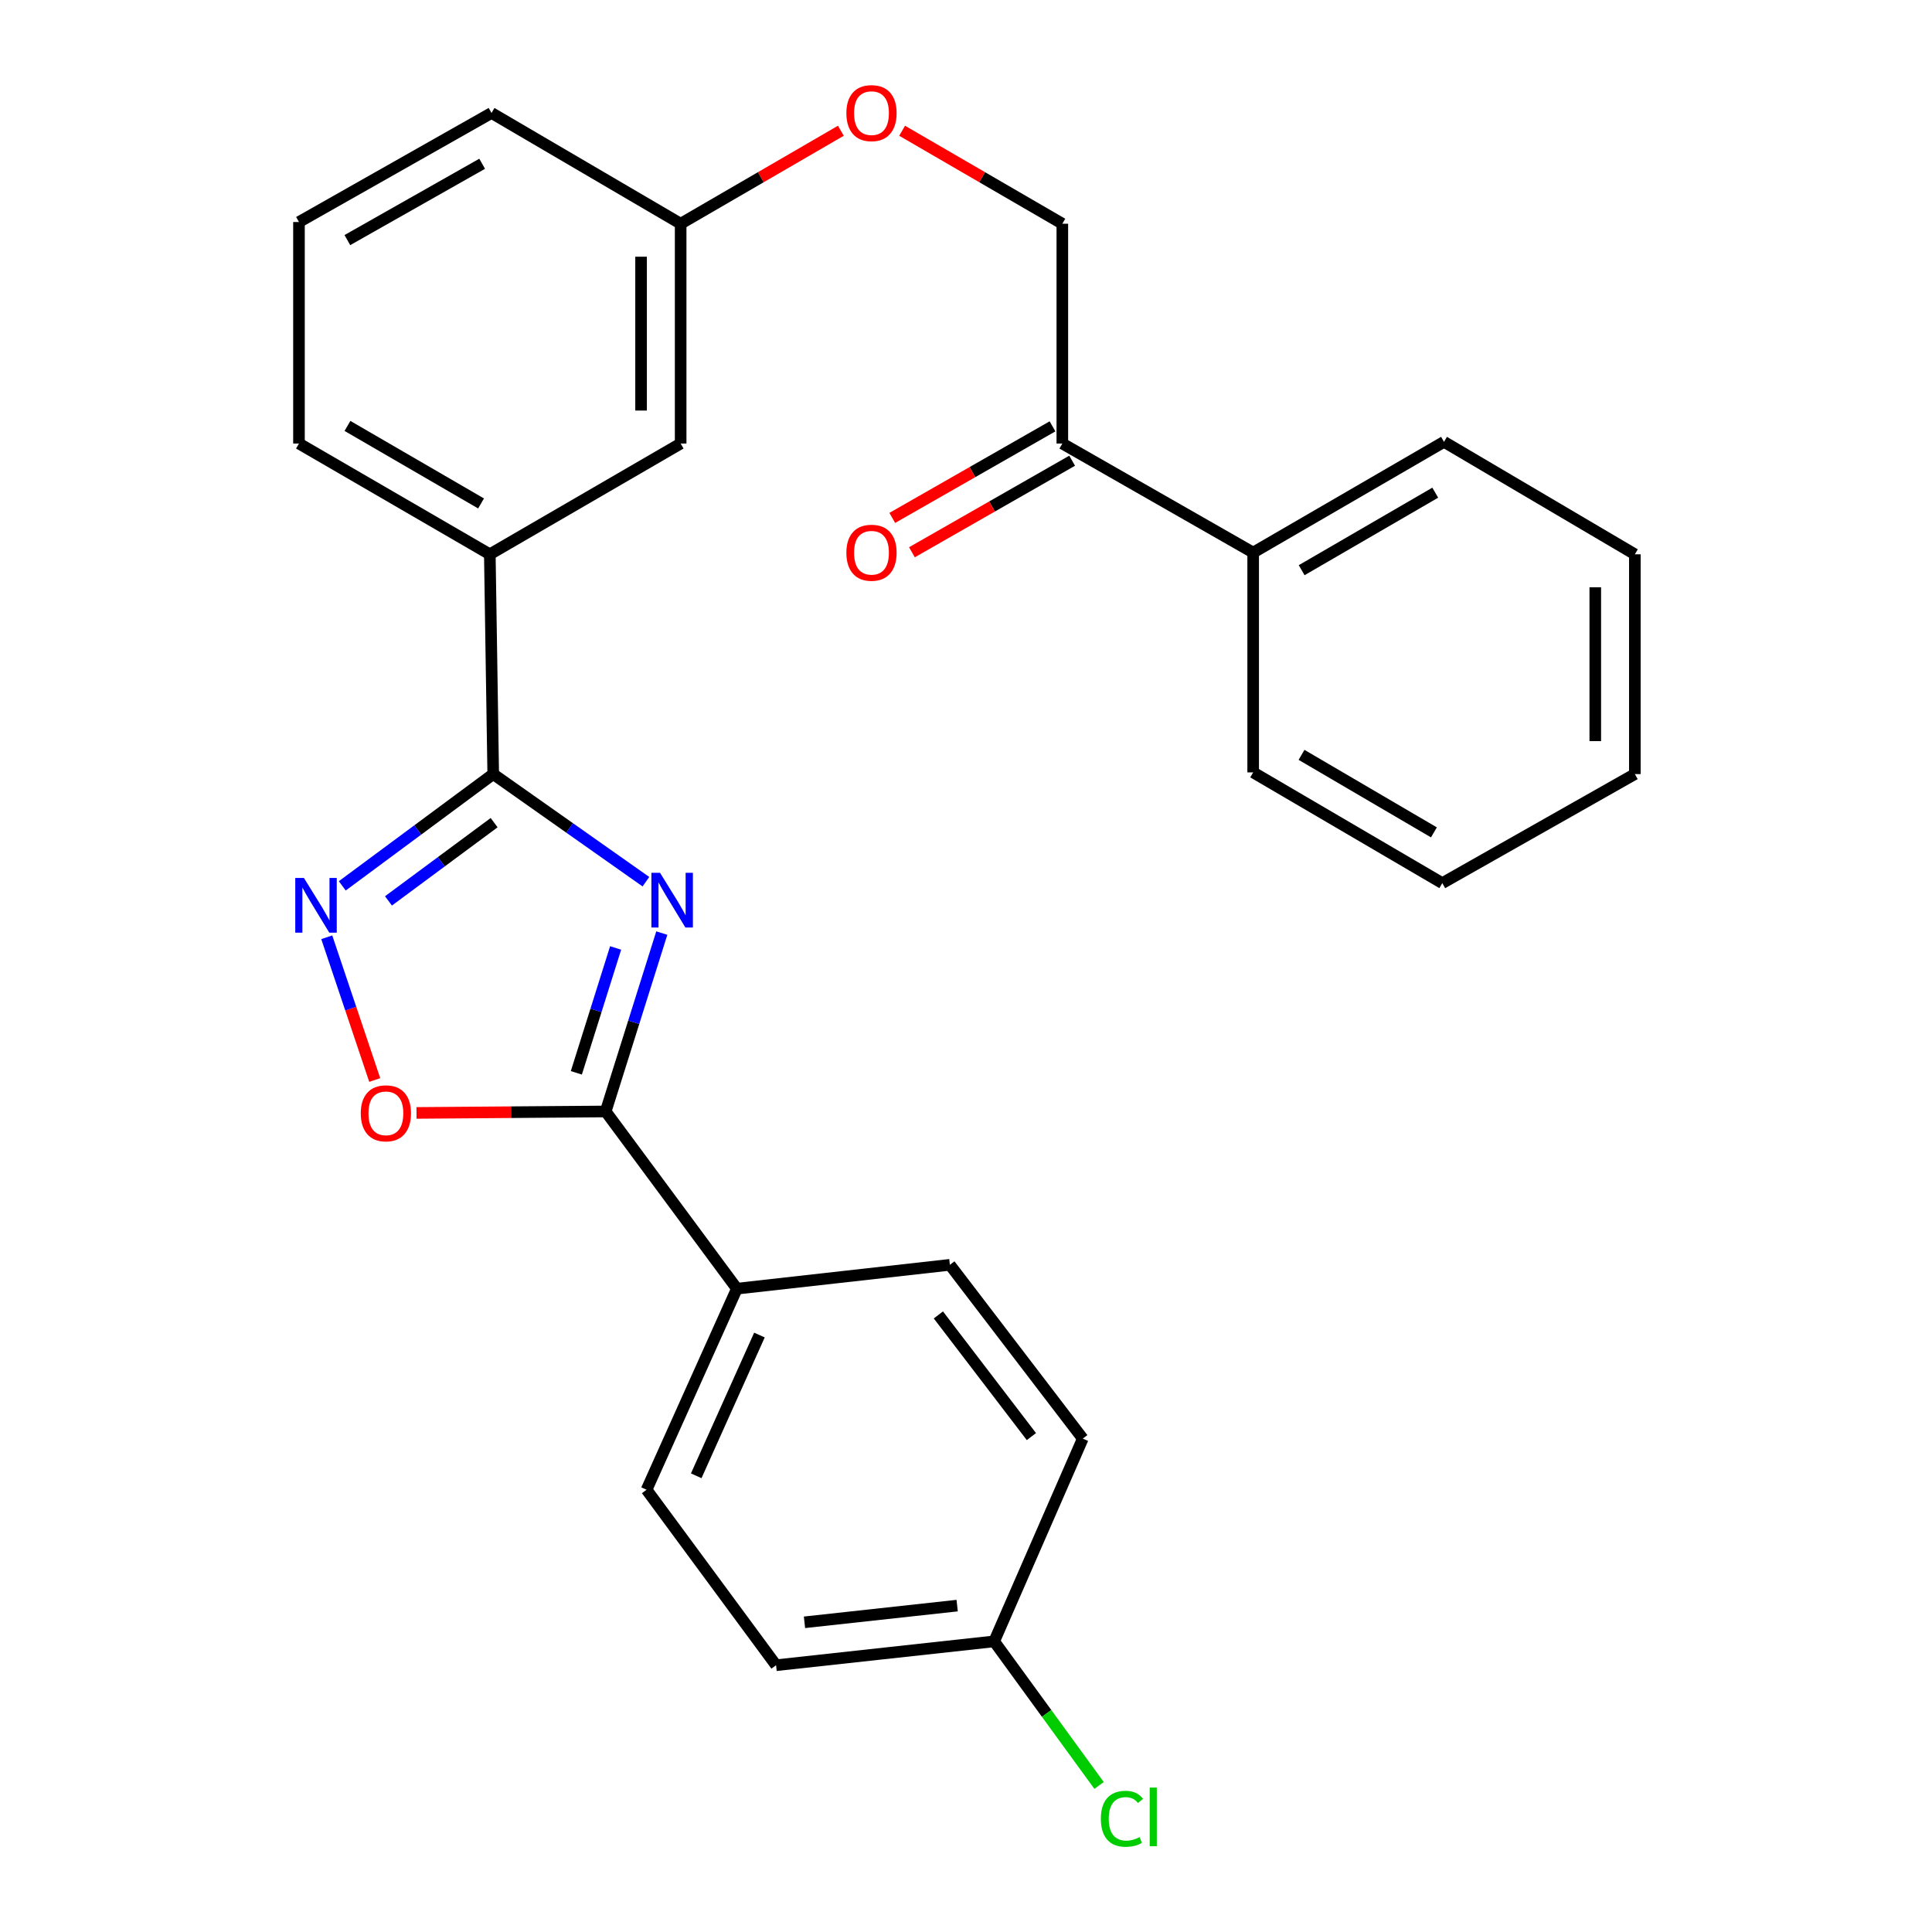 <?xml version='1.0' encoding='iso-8859-1'?>
<svg version='1.1' baseProfile='full'
              xmlns='http://www.w3.org/2000/svg'
                      xmlns:rdkit='http://www.rdkit.org/xml'
                      xmlns:xlink='http://www.w3.org/1999/xlink'
                  xml:space='preserve'
width='1000px' height='1000px' viewBox='0 0 1000 1000'>
<!-- END OF HEADER -->
<rect style='opacity:1.0;fill:#FFFFFF;stroke:none' width='1000' height='1000' x='0' y='0'> </rect>
<path class='bond-0' d='M 746.529,457.112 L 648.639,399.791' style='fill:none;fill-rule:evenodd;stroke:#000000;stroke-width:6px;stroke-linecap:butt;stroke-linejoin:miter;stroke-opacity:1' />
<path class='bond-0' d='M 742.196,430.838 L 673.673,390.713' style='fill:none;fill-rule:evenodd;stroke:#000000;stroke-width:6px;stroke-linecap:butt;stroke-linejoin:miter;stroke-opacity:1' />
<path class='bond-1' d='M 746.529,457.112 L 846.195,400.667' style='fill:none;fill-rule:evenodd;stroke:#000000;stroke-width:6px;stroke-linecap:butt;stroke-linejoin:miter;stroke-opacity:1' />
<path class='bond-2' d='M 435.228,67.675 L 393.766,91.74' style='fill:none;fill-rule:evenodd;stroke:#FF0000;stroke-width:6px;stroke-linecap:butt;stroke-linejoin:miter;stroke-opacity:1' />
<path class='bond-2' d='M 393.766,91.74 L 352.305,115.805' style='fill:none;fill-rule:evenodd;stroke:#000000;stroke-width:6px;stroke-linecap:butt;stroke-linejoin:miter;stroke-opacity:1' />
<path class='bond-3' d='M 466.938,67.675 L 508.4,91.74' style='fill:none;fill-rule:evenodd;stroke:#FF0000;stroke-width:6px;stroke-linecap:butt;stroke-linejoin:miter;stroke-opacity:1' />
<path class='bond-3' d='M 508.4,91.74 L 549.861,115.805' style='fill:none;fill-rule:evenodd;stroke:#000000;stroke-width:6px;stroke-linecap:butt;stroke-linejoin:miter;stroke-opacity:1' />
<path class='bond-4' d='M 846.195,400.667 L 846.195,286.902' style='fill:none;fill-rule:evenodd;stroke:#000000;stroke-width:6px;stroke-linecap:butt;stroke-linejoin:miter;stroke-opacity:1' />
<path class='bond-4' d='M 825.711,383.603 L 825.711,303.967' style='fill:none;fill-rule:evenodd;stroke:#000000;stroke-width:6px;stroke-linecap:butt;stroke-linejoin:miter;stroke-opacity:1' />
<path class='bond-5' d='M 215.578,576.047 L 264.539,575.67' style='fill:none;fill-rule:evenodd;stroke:#FF0000;stroke-width:6px;stroke-linecap:butt;stroke-linejoin:miter;stroke-opacity:1' />
<path class='bond-5' d='M 264.539,575.67 L 313.499,575.293' style='fill:none;fill-rule:evenodd;stroke:#000000;stroke-width:6px;stroke-linecap:butt;stroke-linejoin:miter;stroke-opacity:1' />
<path class='bond-6' d='M 193.966,559.012 L 181.548,522.07' style='fill:none;fill-rule:evenodd;stroke:#FF0000;stroke-width:6px;stroke-linecap:butt;stroke-linejoin:miter;stroke-opacity:1' />
<path class='bond-6' d='M 181.548,522.07 L 169.13,485.128' style='fill:none;fill-rule:evenodd;stroke:#0000FF;stroke-width:6px;stroke-linecap:butt;stroke-linejoin:miter;stroke-opacity:1' />
<path class='bond-7' d='M 313.499,575.293 L 328.022,529.125' style='fill:none;fill-rule:evenodd;stroke:#000000;stroke-width:6px;stroke-linecap:butt;stroke-linejoin:miter;stroke-opacity:1' />
<path class='bond-7' d='M 328.022,529.125 L 342.545,482.958' style='fill:none;fill-rule:evenodd;stroke:#0000FF;stroke-width:6px;stroke-linecap:butt;stroke-linejoin:miter;stroke-opacity:1' />
<path class='bond-7' d='M 298.316,555.296 L 308.482,522.979' style='fill:none;fill-rule:evenodd;stroke:#000000;stroke-width:6px;stroke-linecap:butt;stroke-linejoin:miter;stroke-opacity:1' />
<path class='bond-7' d='M 308.482,522.979 L 318.648,490.661' style='fill:none;fill-rule:evenodd;stroke:#0000FF;stroke-width:6px;stroke-linecap:butt;stroke-linejoin:miter;stroke-opacity:1' />
<path class='bond-8' d='M 313.499,575.293 L 381.415,667.015' style='fill:none;fill-rule:evenodd;stroke:#000000;stroke-width:6px;stroke-linecap:butt;stroke-linejoin:miter;stroke-opacity:1' />
<path class='bond-9' d='M 334.329,456.367 L 294.81,428.517' style='fill:none;fill-rule:evenodd;stroke:#0000FF;stroke-width:6px;stroke-linecap:butt;stroke-linejoin:miter;stroke-opacity:1' />
<path class='bond-9' d='M 294.81,428.517 L 255.291,400.667' style='fill:none;fill-rule:evenodd;stroke:#000000;stroke-width:6px;stroke-linecap:butt;stroke-linejoin:miter;stroke-opacity:1' />
<path class='bond-10' d='M 255.291,400.667 L 216.226,429.593' style='fill:none;fill-rule:evenodd;stroke:#000000;stroke-width:6px;stroke-linecap:butt;stroke-linejoin:miter;stroke-opacity:1' />
<path class='bond-10' d='M 216.226,429.593 L 177.162,458.518' style='fill:none;fill-rule:evenodd;stroke:#0000FF;stroke-width:6px;stroke-linecap:butt;stroke-linejoin:miter;stroke-opacity:1' />
<path class='bond-10' d='M 255.761,425.807 L 228.416,446.055' style='fill:none;fill-rule:evenodd;stroke:#000000;stroke-width:6px;stroke-linecap:butt;stroke-linejoin:miter;stroke-opacity:1' />
<path class='bond-10' d='M 228.416,446.055 L 201.071,466.303' style='fill:none;fill-rule:evenodd;stroke:#0000FF;stroke-width:6px;stroke-linecap:butt;stroke-linejoin:miter;stroke-opacity:1' />
<path class='bond-11' d='M 255.291,400.667 L 253.527,286.902' style='fill:none;fill-rule:evenodd;stroke:#000000;stroke-width:6px;stroke-linecap:butt;stroke-linejoin:miter;stroke-opacity:1' />
<path class='bond-12' d='M 381.415,667.015 L 334.666,771.085' style='fill:none;fill-rule:evenodd;stroke:#000000;stroke-width:6px;stroke-linecap:butt;stroke-linejoin:miter;stroke-opacity:1' />
<path class='bond-12' d='M 393.088,691.019 L 360.364,763.868' style='fill:none;fill-rule:evenodd;stroke:#000000;stroke-width:6px;stroke-linecap:butt;stroke-linejoin:miter;stroke-opacity:1' />
<path class='bond-13' d='M 381.415,667.015 L 491.652,654.668' style='fill:none;fill-rule:evenodd;stroke:#000000;stroke-width:6px;stroke-linecap:butt;stroke-linejoin:miter;stroke-opacity:1' />
<path class='bond-14' d='M 334.666,771.085 L 401.694,861.92' style='fill:none;fill-rule:evenodd;stroke:#000000;stroke-width:6px;stroke-linecap:butt;stroke-linejoin:miter;stroke-opacity:1' />
<path class='bond-15' d='M 352.305,115.805 L 352.305,229.57' style='fill:none;fill-rule:evenodd;stroke:#000000;stroke-width:6px;stroke-linecap:butt;stroke-linejoin:miter;stroke-opacity:1' />
<path class='bond-15' d='M 331.821,132.869 L 331.821,212.505' style='fill:none;fill-rule:evenodd;stroke:#000000;stroke-width:6px;stroke-linecap:butt;stroke-linejoin:miter;stroke-opacity:1' />
<path class='bond-16' d='M 352.305,115.805 L 254.415,58.472' style='fill:none;fill-rule:evenodd;stroke:#000000;stroke-width:6px;stroke-linecap:butt;stroke-linejoin:miter;stroke-opacity:1' />
<path class='bond-17' d='M 352.305,229.57 L 253.527,286.902' style='fill:none;fill-rule:evenodd;stroke:#000000;stroke-width:6px;stroke-linecap:butt;stroke-linejoin:miter;stroke-opacity:1' />
<path class='bond-18' d='M 253.527,286.902 L 154.749,229.57' style='fill:none;fill-rule:evenodd;stroke:#000000;stroke-width:6px;stroke-linecap:butt;stroke-linejoin:miter;stroke-opacity:1' />
<path class='bond-18' d='M 248.993,260.586 L 179.848,220.454' style='fill:none;fill-rule:evenodd;stroke:#000000;stroke-width:6px;stroke-linecap:butt;stroke-linejoin:miter;stroke-opacity:1' />
<path class='bond-19' d='M 154.749,229.57 L 154.749,114.917' style='fill:none;fill-rule:evenodd;stroke:#000000;stroke-width:6px;stroke-linecap:butt;stroke-linejoin:miter;stroke-opacity:1' />
<path class='bond-20' d='M 154.749,114.917 L 254.415,58.472' style='fill:none;fill-rule:evenodd;stroke:#000000;stroke-width:6px;stroke-linecap:butt;stroke-linejoin:miter;stroke-opacity:1' />
<path class='bond-20' d='M 179.793,124.274 L 249.559,84.763' style='fill:none;fill-rule:evenodd;stroke:#000000;stroke-width:6px;stroke-linecap:butt;stroke-linejoin:miter;stroke-opacity:1' />
<path class='bond-21' d='M 491.652,654.668 L 560.444,744.627' style='fill:none;fill-rule:evenodd;stroke:#000000;stroke-width:6px;stroke-linecap:butt;stroke-linejoin:miter;stroke-opacity:1' />
<path class='bond-21' d='M 485.7,680.605 L 533.854,743.576' style='fill:none;fill-rule:evenodd;stroke:#000000;stroke-width:6px;stroke-linecap:butt;stroke-linejoin:miter;stroke-opacity:1' />
<path class='bond-22' d='M 514.583,849.572 L 560.444,744.627' style='fill:none;fill-rule:evenodd;stroke:#000000;stroke-width:6px;stroke-linecap:butt;stroke-linejoin:miter;stroke-opacity:1' />
<path class='bond-23' d='M 514.583,849.572 L 541.731,886.861' style='fill:none;fill-rule:evenodd;stroke:#000000;stroke-width:6px;stroke-linecap:butt;stroke-linejoin:miter;stroke-opacity:1' />
<path class='bond-23' d='M 541.731,886.861 L 568.879,924.149' style='fill:none;fill-rule:evenodd;stroke:#00CC00;stroke-width:6px;stroke-linecap:butt;stroke-linejoin:miter;stroke-opacity:1' />
<path class='bond-24' d='M 514.583,849.572 L 401.694,861.92' style='fill:none;fill-rule:evenodd;stroke:#000000;stroke-width:6px;stroke-linecap:butt;stroke-linejoin:miter;stroke-opacity:1' />
<path class='bond-24' d='M 495.423,831.062 L 416.4,839.705' style='fill:none;fill-rule:evenodd;stroke:#000000;stroke-width:6px;stroke-linecap:butt;stroke-linejoin:miter;stroke-opacity:1' />
<path class='bond-25' d='M 846.195,286.902 L 747.417,228.694' style='fill:none;fill-rule:evenodd;stroke:#000000;stroke-width:6px;stroke-linecap:butt;stroke-linejoin:miter;stroke-opacity:1' />
<path class='bond-26' d='M 747.417,228.694 L 648.639,286.014' style='fill:none;fill-rule:evenodd;stroke:#000000;stroke-width:6px;stroke-linecap:butt;stroke-linejoin:miter;stroke-opacity:1' />
<path class='bond-26' d='M 742.881,255.009 L 673.737,295.133' style='fill:none;fill-rule:evenodd;stroke:#000000;stroke-width:6px;stroke-linecap:butt;stroke-linejoin:miter;stroke-opacity:1' />
<path class='bond-27' d='M 648.639,286.014 L 648.639,399.791' style='fill:none;fill-rule:evenodd;stroke:#000000;stroke-width:6px;stroke-linecap:butt;stroke-linejoin:miter;stroke-opacity:1' />
<path class='bond-28' d='M 648.639,286.014 L 549.861,229.57' style='fill:none;fill-rule:evenodd;stroke:#000000;stroke-width:6px;stroke-linecap:butt;stroke-linejoin:miter;stroke-opacity:1' />
<path class='bond-29' d='M 549.861,229.57 L 549.861,115.805' style='fill:none;fill-rule:evenodd;stroke:#000000;stroke-width:6px;stroke-linecap:butt;stroke-linejoin:miter;stroke-opacity:1' />
<path class='bond-30' d='M 544.78,220.677 L 503.313,244.373' style='fill:none;fill-rule:evenodd;stroke:#000000;stroke-width:6px;stroke-linecap:butt;stroke-linejoin:miter;stroke-opacity:1' />
<path class='bond-30' d='M 503.313,244.373 L 461.846,268.068' style='fill:none;fill-rule:evenodd;stroke:#FF0000;stroke-width:6px;stroke-linecap:butt;stroke-linejoin:miter;stroke-opacity:1' />
<path class='bond-30' d='M 554.942,238.462 L 513.475,262.158' style='fill:none;fill-rule:evenodd;stroke:#000000;stroke-width:6px;stroke-linecap:butt;stroke-linejoin:miter;stroke-opacity:1' />
<path class='bond-30' d='M 513.475,262.158 L 472.009,285.853' style='fill:none;fill-rule:evenodd;stroke:#FF0000;stroke-width:6px;stroke-linecap:butt;stroke-linejoin:miter;stroke-opacity:1' />
<path  class='atom-1' d='M 438.083 58.552
Q 438.083 51.752, 441.443 47.952
Q 444.803 44.152, 451.083 44.152
Q 457.363 44.152, 460.723 47.952
Q 464.083 51.752, 464.083 58.552
Q 464.083 65.432, 460.683 69.352
Q 457.283 73.232, 451.083 73.232
Q 444.843 73.232, 441.443 69.352
Q 438.083 65.472, 438.083 58.552
M 451.083 70.032
Q 455.403 70.032, 457.723 67.152
Q 460.083 64.232, 460.083 58.552
Q 460.083 52.992, 457.723 50.192
Q 455.403 47.352, 451.083 47.352
Q 446.763 47.352, 444.403 50.152
Q 442.083 52.952, 442.083 58.552
Q 442.083 64.272, 444.403 67.152
Q 446.763 70.032, 451.083 70.032
' fill='#FF0000'/>
<path  class='atom-3' d='M 186.734 576.249
Q 186.734 569.449, 190.094 565.649
Q 193.454 561.849, 199.734 561.849
Q 206.014 561.849, 209.374 565.649
Q 212.734 569.449, 212.734 576.249
Q 212.734 583.129, 209.334 587.049
Q 205.934 590.929, 199.734 590.929
Q 193.494 590.929, 190.094 587.049
Q 186.734 583.169, 186.734 576.249
M 199.734 587.729
Q 204.054 587.729, 206.374 584.849
Q 208.734 581.929, 208.734 576.249
Q 208.734 570.689, 206.374 567.889
Q 204.054 565.049, 199.734 565.049
Q 195.414 565.049, 193.054 567.849
Q 190.734 570.649, 190.734 576.249
Q 190.734 581.969, 193.054 584.849
Q 195.414 587.729, 199.734 587.729
' fill='#FF0000'/>
<path  class='atom-5' d='M 341.641 451.772
L 350.921 466.772
Q 351.841 468.252, 353.321 470.932
Q 354.801 473.612, 354.881 473.772
L 354.881 451.772
L 358.641 451.772
L 358.641 480.092
L 354.761 480.092
L 344.801 463.692
Q 343.641 461.772, 342.401 459.572
Q 341.201 457.372, 340.841 456.692
L 340.841 480.092
L 337.161 480.092
L 337.161 451.772
L 341.641 451.772
' fill='#0000FF'/>
<path  class='atom-7' d='M 157.309 454.423
L 166.589 469.423
Q 167.509 470.903, 168.989 473.583
Q 170.469 476.263, 170.549 476.423
L 170.549 454.423
L 174.309 454.423
L 174.309 482.743
L 170.429 482.743
L 160.469 466.343
Q 159.309 464.423, 158.069 462.223
Q 156.869 460.023, 156.509 459.343
L 156.509 482.743
L 152.829 482.743
L 152.829 454.423
L 157.309 454.423
' fill='#0000FF'/>
<path  class='atom-20' d='M 569.803 941.399
Q 569.803 934.359, 573.083 930.679
Q 576.403 926.959, 582.683 926.959
Q 588.523 926.959, 591.643 931.079
L 589.003 933.239
Q 586.723 930.239, 582.683 930.239
Q 578.403 930.239, 576.123 933.119
Q 573.883 935.959, 573.883 941.399
Q 573.883 946.999, 576.203 949.879
Q 578.563 952.759, 583.123 952.759
Q 586.243 952.759, 589.883 950.879
L 591.003 953.879
Q 589.523 954.839, 587.283 955.399
Q 585.043 955.959, 582.563 955.959
Q 576.403 955.959, 573.083 952.199
Q 569.803 948.439, 569.803 941.399
' fill='#00CC00'/>
<path  class='atom-20' d='M 595.083 925.239
L 598.763 925.239
L 598.763 955.599
L 595.083 955.599
L 595.083 925.239
' fill='#00CC00'/>
<path  class='atom-27' d='M 438.083 286.094
Q 438.083 279.294, 441.443 275.494
Q 444.803 271.694, 451.083 271.694
Q 457.363 271.694, 460.723 275.494
Q 464.083 279.294, 464.083 286.094
Q 464.083 292.974, 460.683 296.894
Q 457.283 300.774, 451.083 300.774
Q 444.843 300.774, 441.443 296.894
Q 438.083 293.014, 438.083 286.094
M 451.083 297.574
Q 455.403 297.574, 457.723 294.694
Q 460.083 291.774, 460.083 286.094
Q 460.083 280.534, 457.723 277.734
Q 455.403 274.894, 451.083 274.894
Q 446.763 274.894, 444.403 277.694
Q 442.083 280.494, 442.083 286.094
Q 442.083 291.814, 444.403 294.694
Q 446.763 297.574, 451.083 297.574
' fill='#FF0000'/>
</svg>
